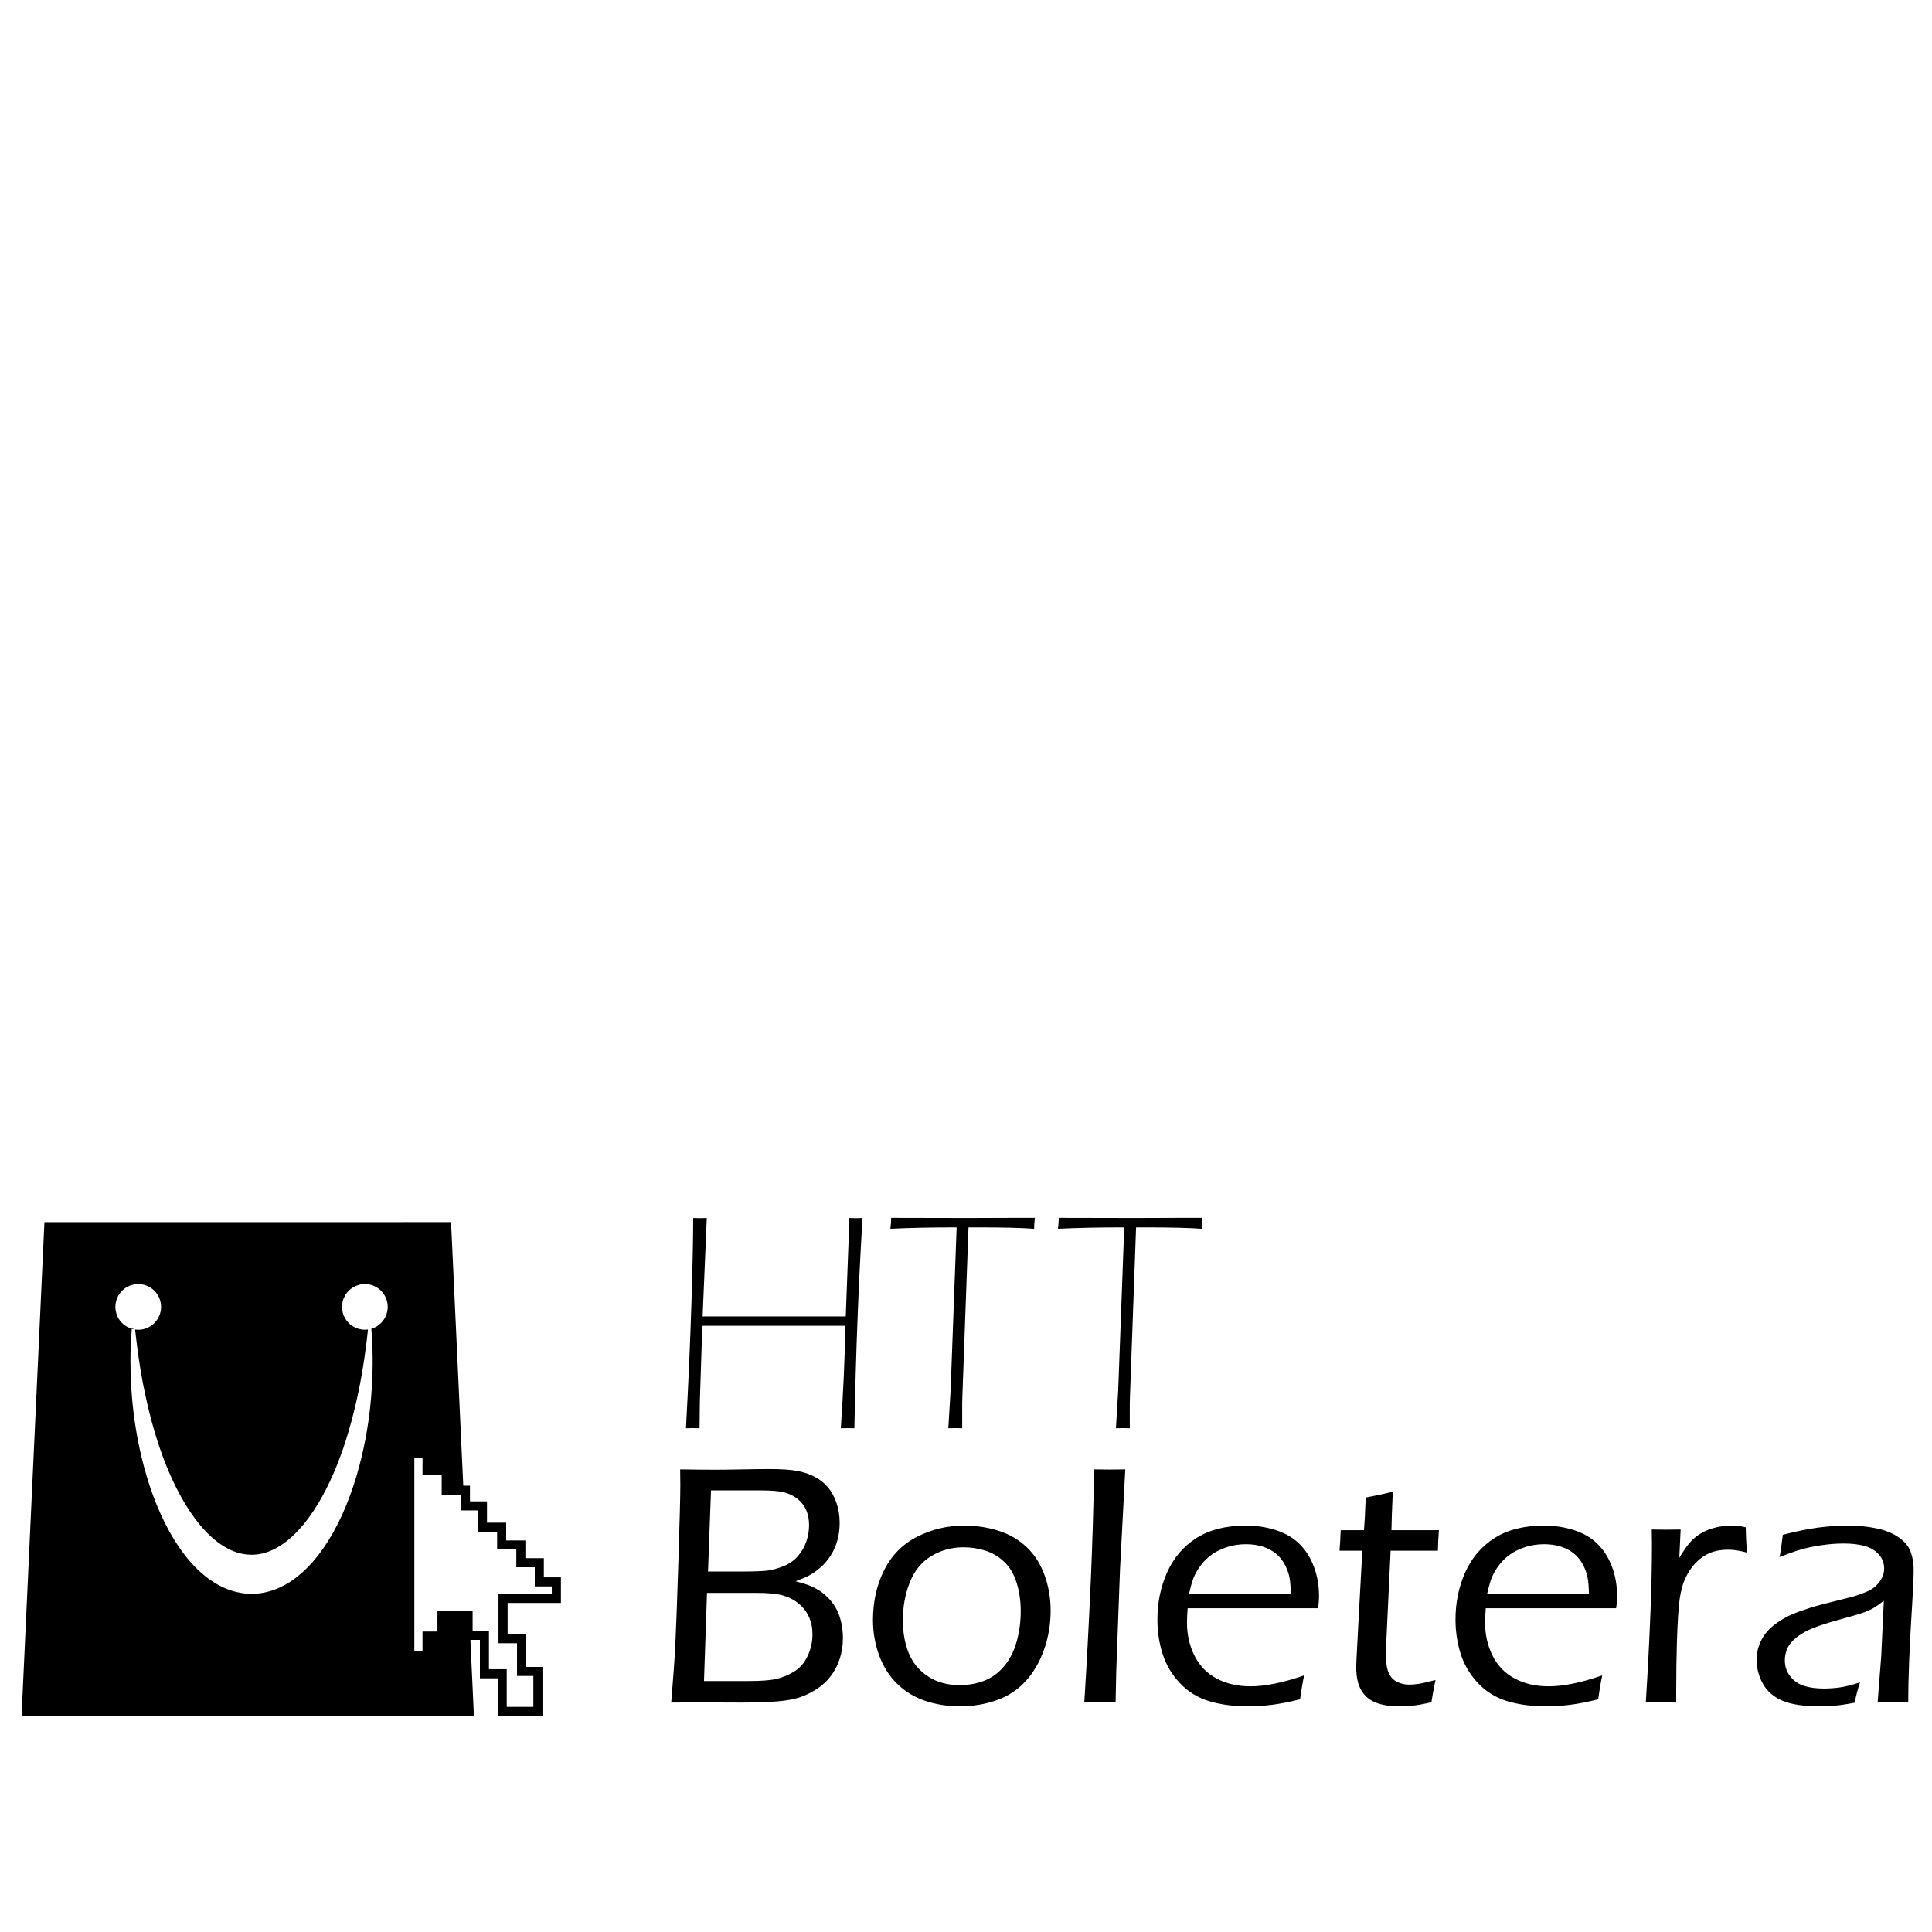 <?xml version="1.0" encoding="UTF-8" standalone="no"?>
<!DOCTYPE svg PUBLIC "-//W3C//DTD SVG 1.1//EN" "http://www.w3.org/Graphics/SVG/1.1/DTD/svg11.dtd">
<svg xmlns="http://www.w3.org/2000/svg" width="16pt" height="16pt" viewBox="0 0 1024 3816" version="1.1" preserveAspectRatio="xMinYMid meet"><g transform="translate(0,3304) scale(1,-1)" fill="#000000" stroke="none"><path d="M1325.747-58.823c3.85 45.895 6.513 83.11 7.991 111.691 1.468 28.562 3.509 83.508 6.115 164.829 2.605 81.311 3.918 132.096 3.918 152.337l-0.35 31.731c30.36-0.467 53.731-0.681 70.151-0.681 13.26 0 31.090 0.214 53.469 0.681 22.369 0.437 39.508 0.661 51.427 0.661 24.741 0 43.572-1.235 56.502-3.714 12.93-2.469 24.45-6.416 34.58-11.812 10.12-5.405 18.656-12.21 25.636-20.415 6.97-8.215 12.589-18.393 16.857-30.535 4.268-12.152 6.416-25.539 6.416-40.16 0-11.481-1.41-22.554-4.209-33.228-2.829-10.703-7.145-20.707-12.988-30.040-5.862-9.342-12.609-17.372-20.25-24.119-7.651-6.747-14.961-11.967-21.932-15.681-6.97-3.723-16.206-7.719-27.668-11.987 11.471-2.916 20.639-5.726 27.502-8.429 6.863-2.693 13.717-6.3 20.581-10.791 6.863-4.511 13.27-10.081 19.229-16.711 5.959-6.64 10.801-13.707 14.514-21.261 3.714-7.534 6.581-16.021 8.604-25.47s3.043-19.346 3.043-29.699c0-14.398-2.148-28.124-6.416-41.161-4.277-13.046-10.46-24.683-18.558-34.92s-17.654-18.782-28.679-25.645c-11.024-6.863-21.932-12.035-32.723-15.525s-25.023-6.018-42.687-7.583c-17.664-1.585-41.229-2.372-70.695-2.372l-86.036 0.331-53.342-0.321zM1390.502-16.301h87.591c24.712 0 43.018 1.342 54.927 4.044s23.584 7.486 35.036 14.349c11.452 6.844 20.435 17.1 26.948 30.701 6.513 13.61 9.77 28.056 9.77 43.348 0 12.609-2.304 23.964-6.912 34.084-4.608 10.14-11.345 18.899-20.231 26.326-8.876 7.418-19.268 12.823-31.187 16.196s-29.33 5.065-52.253 5.065h-97.77l-5.92-174.113zM1398.425 199.974h61.032c27.424 0 46.090 0.622 55.977 1.857s20.619 4.171 32.198 8.779c11.569 4.608 21.125 11.345 28.659 20.231 7.524 8.885 13.037 18.558 16.517 29.019 3.49 10.46 5.23 20.969 5.23 31.556 0 11.238-1.857 21.135-5.57 29.68-3.704 8.555-9.284 15.866-16.702 21.942-7.427 6.076-16.147 10.46-26.151 13.163-10.013 2.693-25.257 4.054-45.72 4.054h-99.539l-5.93-160.279zM1904.422 290.744c23.623 0 46.109-3.373 67.477-10.12 21.368-6.756 39.868-17.431 55.5-32.062 15.632-14.621 27.502-33.063 35.6-55.335 8.098-22.262 12.152-45.779 12.152-70.52 0-26.773-4.336-52.419-12.988-76.917-8.662-24.527-20.814-45.341-36.436-62.432-15.642-17.1-34.755-29.641-57.367-37.622-22.603-7.981-46.848-11.977-72.707-11.977-24.080 0-46.79 3.607-68.158 10.791-21.368 7.213-39.868 18.442-55.5 33.743-15.632 15.311-27.502 34.025-35.591 56.181-8.098 22.155-12.152 45.4-12.152 69.674 0 36.67 7.418 69.694 22.272 99.043 14.845 29.349 36.66 51.271 65.465 65.786 28.756 14.505 59.574 21.767 92.432 21.767zM1902.896 247.892c-22.904 0-43.971-5.736-63.18-17.197-19.21-11.491-33.423-28.747-42.619-51.806-9.216-23.050-13.814-48.199-13.814-75.42 0-23.837 3.821-45.264 11.452-64.269 7.641-19.015 20.221-34.366 37.739-46.061 17.518-11.685 38.633-17.538 63.346-17.538 16.838 0 32.791 2.868 47.84 8.594 15.049 5.755 28.192 15.243 39.421 28.523 11.228 13.27 19.54 29.524 24.926 48.763s8.098 39.421 8.098 60.565c0 19.783-2.703 38.342-8.098 55.666-5.386 17.324-13.649 31.216-24.751 41.676-11.121 10.46-23.701 17.829-37.749 22.087-14.038 4.277-28.241 6.416-42.61 6.416zM2141.619-58.823c4.491 69.285 8.856 151.384 13.124 246.315 2.916 69.062 5.055 140.476 6.397 214.273l31.41-0.35c6.513 0 16.546 0.117 30.059 0.35l-10.431-198.077-7.408-200.419-1.342-62.092c-13.28 0.447-23.196 0.69-29.719 0.69-2.703 0-13.406-0.243-32.091-0.69zM2575.88-5.16c-2.703-12.376-5.405-28.134-8.098-47.237-21.592-5.395-40.325-9.051-56.181-10.966-15.856-1.905-31.653-2.878-47.402-2.878-28.124 0-53.371 3.383-75.75 10.13-22.389 6.747-41.56 18.5-57.522 35.25-15.982 16.76-27.444 35.931-34.414 57.542-6.98 21.592-10.46 44.418-10.46 68.498 0 33.51 6.407 64.609 19.229 93.288s32.11 51.233 57.872 67.662c25.743 16.41 58.427 24.625 98.022 24.625 20.464 0 40.033-2.994 58.708-8.934 18.665-5.959 34.191-15.030 46.557-27.172 12.376-12.142 21.942-27.172 28.688-45.050s10.12-37.399 10.12-58.543c0-8.079-0.671-15.973-2.022-23.604h-257.446c-0.894-12.376-1.342-21.835-1.342-28.348 0-23.623 4.939-45.39 14.835-65.29 9.906-19.929 24.518-34.988 43.864-45.205 19.346-10.256 41.618-15.36 66.816-15.36 28.99-0.010 64.308 7.175 105.926 21.592zM2348.464 155.44h201.1c-0.224 14.174-1.137 25.198-2.693 33.063-1.585 7.874-4.501 16.021-8.779 24.459-4.277 8.448-10.062 15.739-17.372 21.942-7.32 6.193-16.089 10.908-26.316 14.174-10.247 3.257-21.319 4.89-33.238 4.89-12.823 0-25.033-1.808-36.611-5.405-11.598-3.587-21.825-8.555-30.72-14.845-8.885-6.28-16.41-13.659-22.603-22.097-6.193-8.419-10.801-16.585-13.834-24.459-3.043-7.884-6.018-18.461-8.934-31.721zM2835.348-14.289c-2.479-11.015-5.182-25.645-8.108-43.844-15.302-3.616-27.434-5.862-36.436-6.756s-17.547-1.361-25.645-1.361c-20.026 0-36.164 2.547-48.413 7.602-12.269 5.055-21.66 13.153-28.173 24.294-6.523 11.131-9.79 26.248-9.79 45.37 0 2.479 0.117 6.863 0.34 13.163 0.224 6.29 1.371 28.222 3.441 65.795l8.234 151.16h-45.079c0.904 9.459 1.692 22.953 2.372 40.49h45.983c1.137 12.599 2.265 34.084 3.403 64.454 21.086 4.044 38.935 7.874 53.507 11.471-1.555-33.296-2.45-58.602-2.664-75.925h93.774c-1.128-14.174-1.808-27.668-2.022-40.49h-93.405l-9.012-189.959-0.331-14.505c0-16.42 1.857-28.737 5.561-36.952s9.265-14.125 16.672-17.713c7.408-3.597 15.166-5.405 23.244-5.405 5.609 0 11.676 0.447 18.199 1.351 6.504 0.894 17.946 3.5 34.346 7.758zM3164.666-5.16c-2.703-12.376-5.405-28.134-8.098-47.237-21.592-5.395-40.325-9.051-56.181-10.966-15.856-1.905-31.663-2.878-47.402-2.878-28.124 0-53.371 3.383-75.75 10.13-22.389 6.747-41.55 18.5-57.532 35.25-15.973 16.76-27.454 35.931-34.414 57.542-6.97 21.592-10.46 44.418-10.46 68.498 0 33.51 6.416 64.609 19.239 93.288 12.813 28.679 32.11 51.233 57.863 67.662 25.752 16.41 58.436 24.625 98.022 24.625 20.464 0 40.024-2.994 58.708-8.934 18.675-5.959 34.2-15.030 46.557-27.172 12.376-12.142 21.942-27.172 28.688-45.050 6.737-17.878 10.12-37.399 10.12-58.543 0-8.079-0.661-15.973-2.032-23.604h-257.436c-0.904-12.376-1.361-21.835-1.361-28.348 0-23.623 4.958-45.39 14.845-65.29 9.897-19.929 24.518-34.988 43.873-45.205 19.346-10.256 41.608-15.36 66.806-15.36 29.009-0.010 64.318 7.175 105.945 21.592zM2937.25 155.44h201.11c-0.224 14.174-1.128 25.198-2.703 33.063-1.565 7.874-4.491 16.021-8.759 24.459-4.277 8.448-10.081 15.739-17.392 21.942-7.301 6.193-16.079 10.908-26.307 14.174-10.247 3.257-21.319 4.89-33.238 4.89-12.823 0-25.023-1.808-36.621-5.405-11.578-3.587-21.805-8.555-30.701-14.845-8.895-6.28-16.42-13.659-22.603-22.097-6.193-8.419-10.791-16.585-13.843-24.459-3.043-7.884-6.027-18.461-8.944-31.721zM3250.711-58.823c8.079 129.802 12.132 233.385 12.132 310.769l-0.34 31.041c11.471-0.224 20.921-0.34 28.348-0.34 8.555 0 18.102 0.117 28.688 0.34l-2.683-56.016c8.312 13.95 15.691 24.469 22.097 31.546 6.407 7.087 13.659 12.92 21.757 17.538 8.088 4.618 17.256 8.224 27.493 10.801s20.862 3.879 31.887 3.879c9.44 0 18.782-1.128 27.998-3.373 0.224-14.835 1.011-31.498 2.362-49.94-13.96 3.83-26.423 5.736-37.438 5.736-13.28 0-25.198-2.207-35.775-6.581-10.577-4.394-20.065-11.034-28.513-19.919-8.429-8.876-15.331-19.511-20.746-31.877-4.482-9.906-7.913-22.719-10.276-38.458-2.372-15.749-4.229-44.427-5.57-86.045-0.904-30.38-1.361-62.548-1.361-96.516v-22.603c-12.152 0.447-21.951 0.69-29.369 0.69-6.727 0.019-16.954-0.224-30.691-0.671zM3514.914 228.663c2.022 9.897 4.161 24.508 6.397 43.873 26.997 6.961 50.445 11.744 70.365 14.33 19.9 2.586 39.304 3.879 58.193 3.879 20.25 0 39.197-1.847 56.861-5.561 17.645-3.723 32.334-9.741 44.029-18.053 11.695-8.322 19.453-17.888 23.293-28.679 3.821-10.791 5.726-22.389 5.726-34.755 0-15.525-1.176-41.55-3.509-78.103-2.353-36.563-4.141-70.365-5.366-101.396-1.244-31.051-1.847-58.718-1.847-83.012-12.162 0.447-22.068 0.69-29.728 0.69-7.213 0-17.45-0.243-30.73-0.69l7.155 92.121 5.133 108.988c-7.894-6.076-13.795-10.344-17.732-12.823-3.947-2.469-8.38-4.773-13.338-6.912-4.968-2.139-10.422-4.18-16.381-6.076-5.969-1.905-17.567-5.24-34.774-9.945-17.217-4.725-29.437-8.322-36.65-10.801-15.525-4.958-27.794-9.906-36.806-14.845-9.002-4.948-16.536-10.334-22.622-16.186s-10.353-11.705-12.823-17.557c-2.936-7.194-4.394-14.738-4.394-22.593 0-12.152 3.597-22.739 10.791-31.731 7.213-9.002 16.254-15.234 27.172-18.724 10.908-3.49 24.022-5.23 39.304-5.23 9.449 0 19.346 0.651 29.69 1.954 10.353 1.322 24.177 4.705 41.521 10.188-3.16-8.701-6.747-22.078-10.801-40.15-16.42-3.14-29.797-5.114-40.15-5.901s-20.133-1.186-29.359-1.186c-30.827 0-54.888 3.607-72.221 10.791-17.314 7.213-30.244 18.17-38.789 32.907-8.555 14.728-12.823 30.759-12.823 48.073 0 10.13 1.507 19.463 4.559 28.018 3.043 8.545 7.136 16.303 12.317 23.283 5.182 6.97 12.551 13.941 22.107 20.921 9.556 6.961 19.569 12.706 30.020 17.207 10.47 4.501 22.68 8.934 36.631 13.328 13.96 4.384 36.32 10.295 67.156 17.713 9.897 2.246 18.335 4.55 25.305 6.922 6.97 2.362 13.163 4.657 18.578 6.902 5.386 2.255 10.12 4.9 14.164 7.933s7.758 6.747 11.141 11.141 5.852 8.837 7.427 13.328c1.575 4.501 2.353 8.992 2.353 13.494 0 11.024-3.597 20.474-10.781 28.348-7.213 7.884-16.604 13.387-28.183 16.536-11.588 3.15-25.266 4.715-41.005 4.715-14.641 0-29.641-1.176-45.059-3.539-15.409-2.362-28.688-5.172-39.829-8.429-11.151-3.296-25.043-8.195-41.686-14.709zM1354.912 482.939c4.754 87.436 8.331 169.077 10.713 244.934 2.382 75.867 3.578 132.66 3.578 170.39 5.337-0.204 9.858-0.301 13.552-0.301 3.704 0 8.098 0.097 13.241 0.301l-8.205-194.431h282.712l5.726 152.745c0.399 8.516 0.603 22.408 0.603 41.686 5.347-0.204 9.848-0.301 13.552-0.301s8.108 0.097 13.25 0.301c-7.719-125.768-13.095-264.212-16.109-415.334-5.007 0.204-9.43 0.301-13.241 0.301-4.025 0-8.536-0.097-13.562-0.301 4.87 70.598 7.904 138.036 9.070 202.344h-282.635l-4.841-149.401-0.603-52.944c-5.269 0.204-9.741 0.301-13.396 0.301-3.869 0.010-8.331-0.087-13.406-0.292zM1873.090 482.939l4.559 75.828 11.86 320.947c-50.085 0-93.696-0.914-130.803-2.741 1.001 8.302 1.517 15.525 1.517 21.601 48.88-0.204 99.276-0.301 151.209-0.301l86.707 0.301h45.944c-1.021-8.117-1.517-15.311-1.517-21.601-24.547 1.828-61.878 2.741-111.983 2.741h-17.645l-12.152-335.267c-0.194-4.666-0.292-9.323-0.292-13.999v-47.499c-5.075 0.204-9.644 0.301-13.707 0.301-3.859-0.010-8.429-0.107-13.698-0.311zM2204.099 482.939l4.559 75.828 11.87 320.947c-50.105 0-93.706-0.914-130.823-2.741 1.021 8.302 1.526 15.525 1.526 21.601 48.87-0.204 99.276-0.301 151.209-0.301l86.707 0.301h45.944c-1.011-8.117-1.526-15.311-1.526-21.601-24.537 1.828-61.878 2.741-111.973 2.741h-17.645l-12.142-335.267c-0.194-4.666-0.301-9.323-0.301-13.999v-47.499c-5.084 0.204-9.653 0.301-13.707 0.301-3.85-0.010-8.419-0.107-13.698-0.311zM1107.907 137.96v50.542h-33.734v37.827h-36.456v35.085h-37.904v35.085h-37.914v42.094h-33.637v30.924h-13.221l-24.109 520.501c0 0 0 0-0.097 0v0.097l-803.097-0.097-45.108-974.585h893.401l-6.902 149.517h18.763v-75.838h35.095v-74.36h88.466v96.836h-32.266v64.629h-36.553v61.751h105.275zM733.442 679.354c0.292-3.111 0.583-6.222 0.778-9.333 3.014-42.094 2.226-84.577-1.264-126.963-0.097-0.583-0.097-1.167-0.204-1.75-0.097-1.264-0.194-2.528-0.282-3.791-4.666-50.649-13.999-101.104-28.776-150.402-7.398-24.683-16.245-49.084-26.938-72.912-10.694-23.808-23.429-47.052-38.682-69.023-15.467-22.078-33.831-42.872-56.968-59.982-23.235-16.818-52.302-29.369-84.577-29.281-2.625 0-7.777 0.204-11.277 0.612-3.879 0.379-7.777 0.875-11.559 1.653-7.583 1.351-14.971 3.403-22.078 6.018-14.291 5.25-27.318 12.648-38.886 20.999-23.235 17.11-41.608 37.895-57.065 59.982-15.253 21.971-27.998 45.186-38.595 69.023-10.791 23.828-19.638 48.229-27.026 72.912-14.777 49.288-24.012 99.743-28.776 150.402-0.097 1.361-0.194 2.722-0.282 4.083-0.107 0.486-0.204 1.069-0.204 1.555-0.389 4.861-0.778 9.624-1.069 14.485-1.75 25.665-2.43 51.427-1.837 76.995-0.097 0.194-0.097 0.389 0 0.583 0.194 5.833 0.389 11.763 0.681 17.596 0.097 4.472 0.389 9.041 0.778 13.513 0.194 3.403 0.486 6.708 0.768 10.11 0 0.972 0.107 2.042 0.204 3.014 1.458-0.389 3.111-0.778 4.657-1.069-1.546 0.875-3.101 1.75-4.472 2.819-0.097-0.583-0.194-1.069-0.194-1.653-0.292 0.097-0.681 0.097-0.972 0.194-0.681 0.194-1.371 0.486-2.051 0.778-3.49 1.264-6.795 3.014-9.916 5.152-0.972 0.681-1.944 1.361-2.819 2.139-0.681 0.486-1.361 1.069-2.042 1.75-1.555 1.361-3.014 2.916-4.375 4.569-0.671 0.875-1.361 1.653-1.944 2.528-0.778 1.069-1.449 2.139-2.139 3.305-0.583 1.069-1.264 2.236-1.75 3.403-0.593 1.167-1.069 2.333-1.458 3.5-0.486 1.264-0.972 2.528-1.264 3.889-0.389 1.167-0.681 2.43-0.875 3.694-0.486 2.625-0.778 5.444-0.778 8.263 0 1.361 0.097 2.722 0.194 4.083 0.107 0.875 0.204 1.653 0.292 2.43 0.486 3.5 1.371 6.805 2.635 10.013 0.282 0.778 0.671 1.555 1.060 2.333 0.389 0.972 0.875 1.944 1.458 2.916 0.389 0.778 0.875 1.653 1.361 2.333 1.76 2.819 3.889 5.444 6.232 7.68 0.875 0.972 1.837 1.847 2.819 2.625 0.671 0.583 1.361 1.069 2.042 1.653 0.778 0.583 1.449 1.069 2.226 1.555 1.069 0.681 2.139 1.361 3.305 1.944 1.167 0.681 2.333 1.264 3.597 1.75 1.458 0.681 2.916 1.264 4.472 1.653 1.264 0.389 2.528 0.681 3.801 0.972 0.282 0.097 0.583 0.194 0.875 0.292h0.583c0 0.097 0.097 0.097 0.097 0.097 2.635 0.389 5.357 0.681 8.069 0.681 24.984 0 45.118-20.124 45.118-45.011 0-24.984-20.221-45.205-45.118-45.205-2.042 0-4.083 0.194-6.125 0.486 0.593-5.541 1.264-11.083 1.847-16.527 0.583-5.055 1.167-10.11 1.837-15.166 0-0.292 0.107-0.583 0.107-0.875 4.268-33.15 9.517-65.912 16.721-98.285 9.916-46.469 22.846-92.063 40.053-135.411 17.402-43.173 38.789-84.791 66.981-118.992 27.998-34.123 64.162-60.089 102.757-59.506h3.208l3.49 0.204c2.333 0.194 4.764 0.496 7.097 0.768 4.657 0.778 9.333 1.847 13.902 3.208 9.235 2.926 18.277 7.184 26.938 12.541 17.499 10.606 33.248 25.762 47.441 42.775 28.183 34.22 49.58 75.818 66.981 119.089 17.217 43.348 30.040 88.942 40.15 135.421 7.009 32.373 12.356 65.134 16.624 98.188 0.681 5.347 1.264 10.694 1.944 16.041 0.593 5.541 1.264 11.083 1.847 16.624-2.042-0.292-4.083-0.486-6.125-0.486-2.819 0-5.541 0.292-8.176 0.778-3.976 0.681-7.68 1.944-11.17 3.597-1.847 0.875-3.597 1.847-5.25 2.916-0.097 0-0.097 0.097-0.204 0.194-1.555 0.875-2.916 1.944-4.268 3.111-1.944 1.653-3.801 3.5-5.454 5.444-1.060 1.167-1.935 2.43-2.819 3.791-0.389 0.486-0.671 0.875-0.875 1.361-0.389 0.681-0.875 1.361-1.264 2.139-2.042 3.597-3.597 7.583-4.472 11.763-0.292 1.069-0.486 2.236-0.681 3.403-0.282 2.139-0.486 4.375-0.486 6.611s0.204 4.472 0.486 6.611c0.204 1.264 0.496 2.528 0.778 3.791 0.875 3.986 2.43 7.874 4.375 11.374 0.204 0.389 0.389 0.778 0.681 1.167 4.472 7.68 11.277 13.902 19.443 17.79 1.167 0.486 2.333 1.069 3.597 1.458 2.43 0.972 4.958 1.653 7.573 2.139 2.635 0.486 5.357 0.778 8.176 0.778 24.887 0 45.108-20.221 45.108-45.108 0.010-20.512-13.698-37.827-32.363-43.358zM1021.19 58.331v-64.629h32.276v-61.061h-52.594v74.467h-35.085v75.741h-32.276v39.265h-69.509v-40.646h-29.456v-37.904h-16.138v381.085h16.138v-33.743h37.904v-39.275h37.914v-30.915h33.637v-42.094h37.904v-35.085h37.914v-35.085h36.456v-37.827h33.637v-14.786h-105.284v-97.497h36.563z"/></g></svg>
